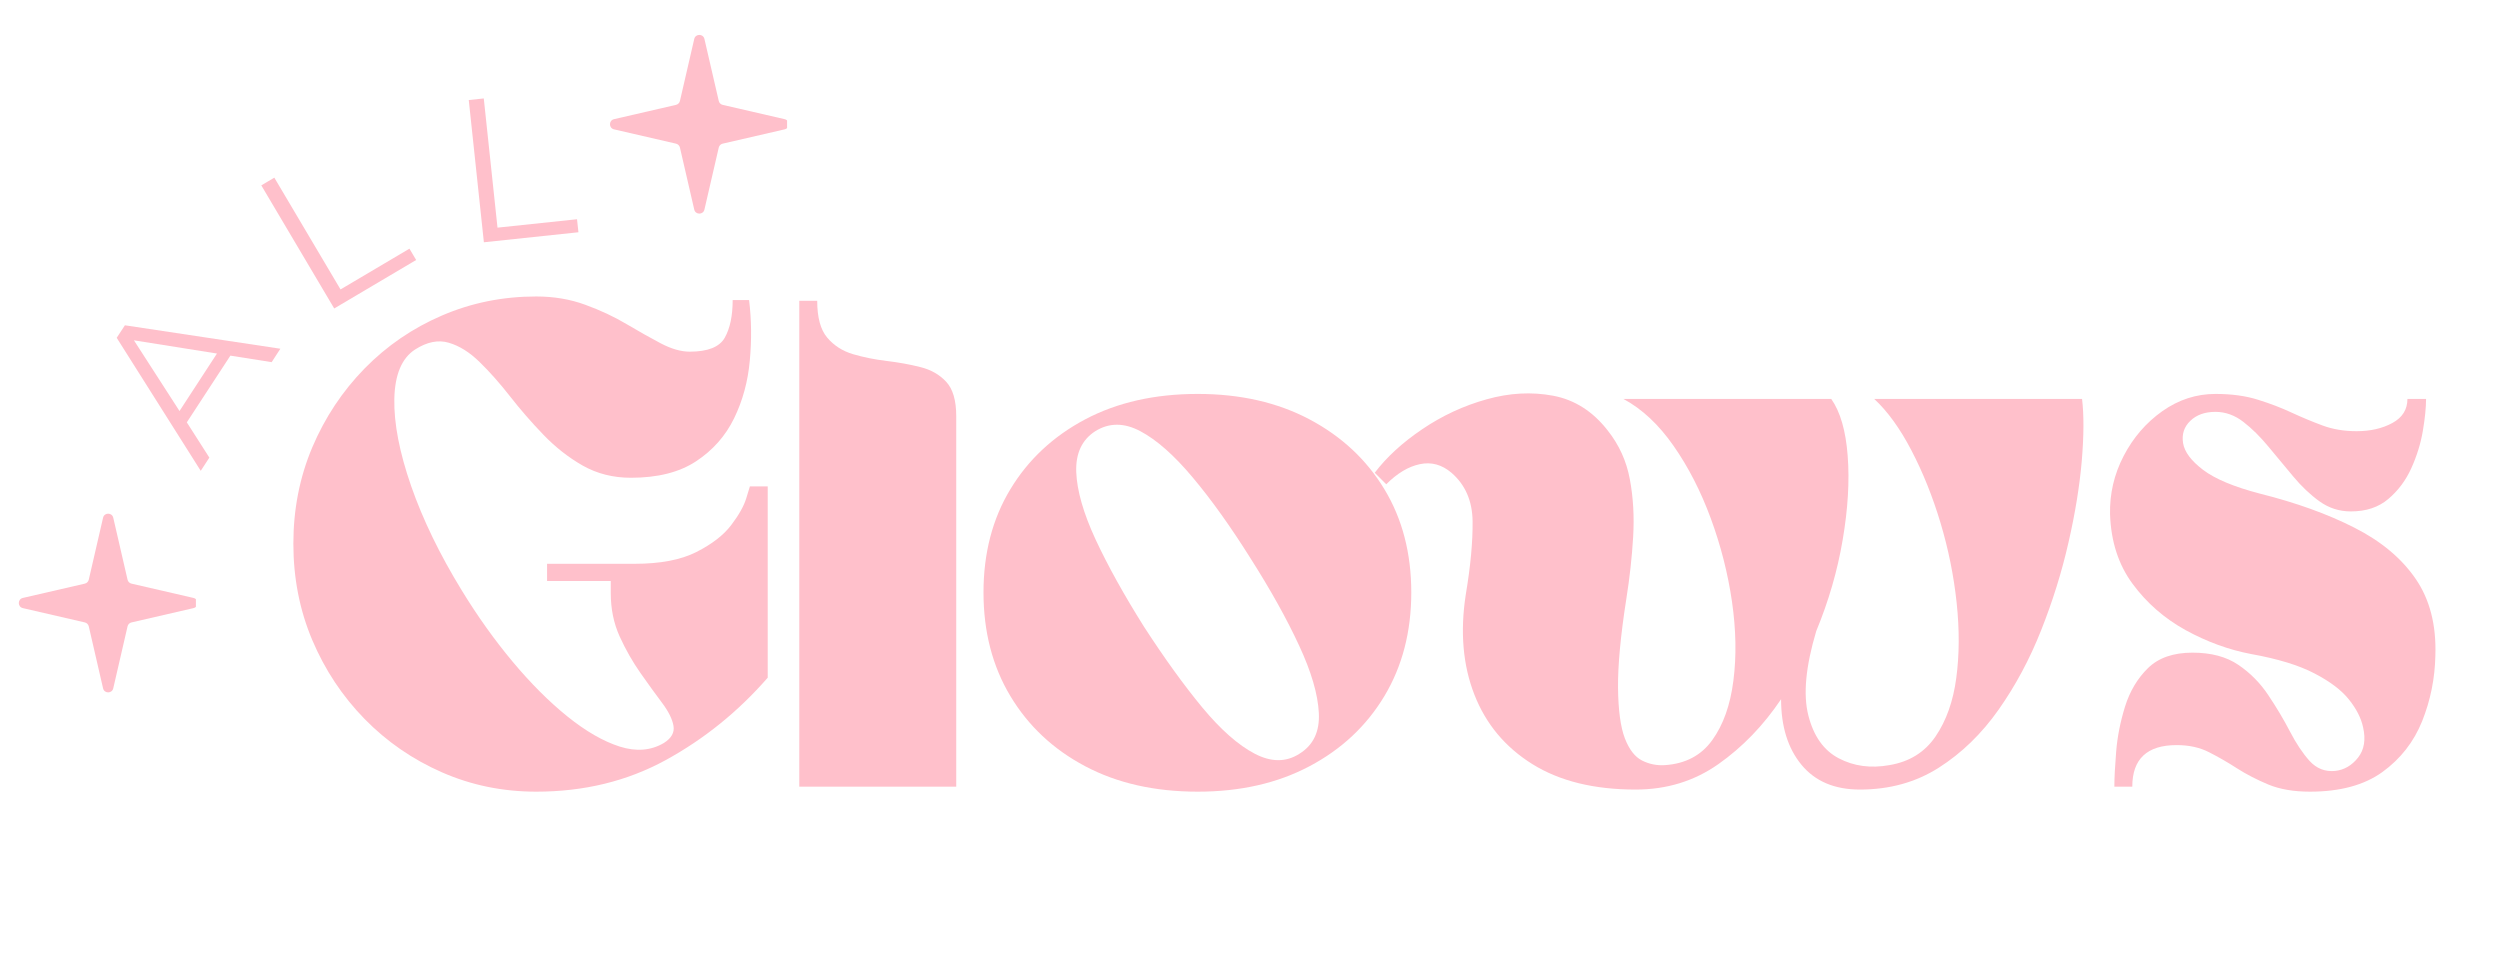<svg version="1.0" preserveAspectRatio="xMidYMid meet" height="200" viewBox="0 0 390 150" zoomAndPan="magnify" width="520" xmlns:xlink="http://www.w3.org/1999/xlink" xmlns="http://www.w3.org/2000/svg"><defs><g></g><clipPath id="8595e83ba6"><rect height="112" y="0" width="340" x="0"></rect></clipPath><clipPath id="e24f4488cd"><path clip-rule="nonzero" d="M 95.07 5.445 L 122.785 5.445 L 122.785 33.328 L 95.07 33.328 Z M 95.07 5.445"></path></clipPath><clipPath id="6ef0263439"><path clip-rule="nonzero" d="M 95.035 29 L 103 29 L 103 34.684 L 95.035 34.684 Z M 95.035 29"></path></clipPath><clipPath id="5c7852aafc"><path clip-rule="nonzero" d="M 2.848 80.133 L 30.562 80.133 L 30.562 108.016 L 2.848 108.016 Z M 2.848 80.133"></path></clipPath><clipPath id="b6758ca52c"><path clip-rule="nonzero" d="M 2.812 104 L 11 104 L 11 109.371 L 2.812 109.371 Z M 2.812 104"></path></clipPath></defs><g transform="matrix(1, 0, 0, 1, 43, 38)"><g clip-path="url(#8595e83ba6)"><g fill-opacity="1" fill="#ffc0cb"><g transform="translate(0.749, 84.719)"><g><path d="M 76.016 -46.844 L 76.016 -17 C 71.398 -11.707 66.094 -7.422 60.094 -4.141 C 54.094 -0.859 47.363 0.781 39.906 0.781 C 34.688 0.781 29.785 -0.223 25.203 -2.234 C 20.617 -4.242 16.594 -7.02 13.125 -10.562 C 9.664 -14.102 6.945 -18.203 4.969 -22.859 C 3 -27.516 2.016 -32.531 2.016 -37.906 C 2.016 -43.27 3 -48.281 4.969 -52.938 C 6.945 -57.594 9.664 -61.691 13.125 -65.234 C 16.594 -68.773 20.617 -71.531 25.203 -73.5 C 29.785 -75.477 34.688 -76.469 39.906 -76.469 C 42.664 -76.469 45.219 -76.035 47.562 -75.172 C 49.914 -74.316 52.062 -73.312 54 -72.156 C 55.938 -71.008 57.723 -70.004 59.359 -69.141 C 61.004 -68.285 62.5 -67.859 63.844 -67.859 C 66.664 -67.859 68.488 -68.582 69.312 -70.031 C 70.133 -71.488 70.547 -73.445 70.547 -75.906 L 73.109 -75.906 C 73.484 -72.852 73.52 -69.703 73.219 -66.453 C 72.926 -63.211 72.109 -60.211 70.766 -57.453 C 69.422 -54.703 67.441 -52.469 64.828 -50.75 C 62.223 -49.039 58.836 -48.188 54.672 -48.188 C 51.91 -48.188 49.41 -48.816 47.172 -50.078 C 44.941 -51.348 42.895 -52.953 41.031 -54.891 C 39.164 -56.828 37.43 -58.82 35.828 -60.875 C 34.223 -62.926 32.641 -64.711 31.078 -66.234 C 29.516 -67.766 27.91 -68.77 26.266 -69.25 C 24.629 -69.738 22.879 -69.391 21.016 -68.203 C 18.93 -66.859 17.848 -64.285 17.766 -60.484 C 17.691 -56.68 18.566 -52.148 20.391 -46.891 C 22.223 -41.641 24.852 -36.219 28.281 -30.625 C 30.738 -26.602 33.383 -22.895 36.219 -19.5 C 39.051 -16.113 41.898 -13.266 44.766 -10.953 C 47.641 -8.641 50.363 -7.07 52.938 -6.25 C 55.508 -5.438 57.801 -5.625 59.812 -6.812 C 61 -7.562 61.5 -8.457 61.312 -9.5 C 61.133 -10.539 60.539 -11.734 59.531 -13.078 C 58.52 -14.422 57.398 -15.969 56.172 -17.719 C 54.941 -19.469 53.859 -21.367 52.922 -23.422 C 51.992 -25.473 51.531 -27.727 51.531 -30.188 L 51.531 -32.078 L 41.594 -32.078 L 41.594 -34.766 L 55.234 -34.766 C 59.254 -34.766 62.473 -35.379 64.891 -36.609 C 67.316 -37.836 69.125 -39.234 70.312 -40.797 C 71.508 -42.367 72.297 -43.77 72.672 -45 C 73.047 -46.227 73.234 -46.844 73.234 -46.844 Z M 76.016 -46.844"></path></g></g></g><g fill-opacity="1" fill="#ffc0cb"><g transform="translate(79.454, 84.719)"><g><path d="M 2.234 -75.797 L 5.031 -75.797 C 5.031 -73.191 5.551 -71.273 6.594 -70.047 C 7.633 -68.816 8.973 -67.957 10.609 -67.469 C 12.254 -66.988 14.008 -66.633 15.875 -66.406 C 17.738 -66.188 19.488 -65.867 21.125 -65.453 C 22.77 -65.047 24.113 -64.281 25.156 -63.156 C 26.195 -62.039 26.719 -60.254 26.719 -57.797 L 26.719 0 L 2.234 0 Z M 2.234 -75.797"></path></g></g></g><g fill-opacity="1" fill="#ffc0cb"><g transform="translate(108.41, 84.719)"><g><path d="M 35.438 -61.266 C 42.07 -61.266 47.883 -59.941 52.875 -57.297 C 57.875 -54.648 61.77 -51.016 64.562 -46.391 C 67.352 -41.773 68.75 -36.41 68.75 -30.297 C 68.75 -24.18 67.352 -18.797 64.562 -14.141 C 61.77 -9.484 57.875 -5.832 52.875 -3.188 C 47.883 -0.539 42.07 0.781 35.438 0.781 C 28.727 0.781 22.875 -0.539 17.875 -3.188 C 12.883 -5.832 8.992 -9.484 6.203 -14.141 C 3.41 -18.797 2.016 -24.18 2.016 -30.297 C 2.016 -36.41 3.41 -41.773 6.203 -46.391 C 8.992 -51.016 12.883 -54.648 17.875 -57.297 C 22.875 -59.941 28.727 -61.266 35.438 -61.266 Z M 51.312 -5.141 C 53.477 -6.484 54.484 -8.609 54.328 -11.516 C 54.18 -14.422 53.156 -17.922 51.25 -22.016 C 49.352 -26.117 46.844 -30.629 43.719 -35.547 C 40.582 -40.547 37.562 -44.773 34.656 -48.234 C 31.75 -51.703 29.023 -54.109 26.484 -55.453 C 23.953 -56.797 21.609 -56.797 19.453 -55.453 C 17.367 -54.109 16.379 -51.984 16.484 -49.078 C 16.598 -46.172 17.602 -42.664 19.5 -38.562 C 21.406 -34.469 23.926 -29.926 27.062 -24.938 C 30.258 -20.008 33.289 -15.812 36.156 -12.344 C 39.031 -8.883 41.754 -6.484 44.328 -5.141 C 46.898 -3.797 49.227 -3.797 51.312 -5.141 Z M 51.312 -5.141"></path></g></g></g><g fill-opacity="1" fill="#ffc0cb"><g transform="translate(179.177, 84.719)"><g><path d="M 72.562 -3.359 C 75.688 -3.879 78.086 -5.367 79.766 -7.828 C 81.441 -10.285 82.52 -13.32 83 -16.938 C 83.488 -20.551 83.508 -24.461 83.062 -28.672 C 82.613 -32.891 81.773 -37.047 80.547 -41.141 C 79.316 -45.242 77.805 -49.008 76.016 -52.438 C 74.234 -55.863 72.297 -58.547 70.203 -60.484 L 102.625 -60.484 C 102.926 -57.953 102.91 -54.727 102.578 -50.812 C 102.242 -46.895 101.551 -42.645 100.5 -38.062 C 99.457 -33.477 98.039 -28.93 96.25 -24.422 C 94.469 -19.91 92.254 -15.773 89.609 -12.016 C 86.961 -8.254 83.848 -5.234 80.266 -2.953 C 76.691 -0.68 72.594 0.453 67.969 0.453 C 64.02 0.453 60.984 -0.832 58.859 -3.406 C 56.734 -5.977 55.672 -9.391 55.672 -13.641 C 52.91 -9.535 49.648 -6.16 45.891 -3.516 C 42.129 -0.867 37.828 0.453 32.984 0.453 C 26.492 0.453 21.125 -0.867 16.875 -3.516 C 12.633 -6.16 9.617 -9.773 7.828 -14.359 C 6.035 -18.941 5.586 -24.145 6.484 -29.969 C 7.234 -34.438 7.586 -38.254 7.547 -41.422 C 7.504 -44.586 6.406 -47.102 4.25 -48.969 C 2.758 -50.238 1.117 -50.688 -0.672 -50.312 C -2.461 -49.938 -4.211 -48.891 -5.922 -47.172 L -7.719 -48.969 C -5.852 -51.426 -3.375 -53.695 -0.281 -55.781 C 2.812 -57.875 6.145 -59.422 9.719 -60.422 C 13.301 -61.43 16.77 -61.617 20.125 -60.984 C 23.477 -60.348 26.312 -58.539 28.625 -55.562 C 30.406 -53.32 31.555 -50.785 32.078 -47.953 C 32.609 -45.129 32.781 -42.129 32.594 -38.953 C 32.406 -35.785 32.051 -32.566 31.531 -29.297 C 30.633 -23.555 30.203 -18.93 30.234 -15.422 C 30.273 -11.922 30.629 -9.297 31.297 -7.547 C 31.973 -5.797 32.867 -4.641 33.984 -4.078 C 35.098 -3.516 36.289 -3.273 37.562 -3.359 C 40.77 -3.578 43.227 -4.879 44.938 -7.266 C 46.656 -9.648 47.754 -12.742 48.234 -16.547 C 48.723 -20.348 48.648 -24.445 48.016 -28.844 C 47.379 -33.238 46.281 -37.562 44.719 -41.812 C 43.156 -46.062 41.219 -49.844 38.906 -53.156 C 36.594 -56.477 33.984 -58.922 31.078 -60.484 L 63.5 -60.484 C 64.914 -58.473 65.77 -55.508 66.062 -51.594 C 66.363 -47.676 66.102 -43.312 65.281 -38.5 C 64.469 -33.695 63.094 -28.953 61.156 -24.266 C 59.508 -18.742 59.098 -14.363 59.922 -11.125 C 60.742 -7.883 62.328 -5.648 64.672 -4.422 C 67.023 -3.191 69.656 -2.836 72.562 -3.359 Z M 72.562 -3.359"></path></g></g></g><g fill-opacity="1" fill="#ffc0cb"><g transform="translate(284.043, 84.719)"><g><path d="M 25.484 -45.719 C 31.148 -44.301 36.066 -42.531 40.234 -40.406 C 44.41 -38.289 47.598 -35.629 49.797 -32.422 C 52.004 -29.211 53.031 -25.223 52.875 -20.453 C 52.801 -16.879 52.113 -13.469 50.812 -10.219 C 49.508 -6.977 47.441 -4.332 44.609 -2.281 C 41.773 -0.238 38.008 0.781 33.312 0.781 C 30.781 0.781 28.617 0.41 26.828 -0.328 C 25.035 -1.078 23.41 -1.914 21.953 -2.844 C 20.504 -3.781 19.051 -4.617 17.594 -5.359 C 16.145 -6.109 14.453 -6.484 12.516 -6.484 C 7.898 -6.484 5.594 -4.32 5.594 0 L 2.797 0 C 2.797 -1.344 2.891 -3.164 3.078 -5.469 C 3.266 -7.781 3.727 -10.129 4.469 -12.516 C 5.219 -14.898 6.41 -16.895 8.047 -18.5 C 9.691 -20.102 12.004 -20.906 14.984 -20.906 C 17.891 -20.906 20.273 -20.27 22.141 -19 C 24.004 -17.738 25.566 -16.156 26.828 -14.25 C 28.098 -12.352 29.219 -10.473 30.188 -8.609 C 31.156 -6.742 32.176 -5.211 33.25 -4.016 C 34.332 -2.828 35.66 -2.305 37.234 -2.453 C 38.648 -2.609 39.844 -3.301 40.812 -4.531 C 41.781 -5.758 42.039 -7.344 41.594 -9.281 C 41.289 -10.695 40.562 -12.129 39.406 -13.578 C 38.25 -15.035 36.457 -16.395 34.031 -17.656 C 31.613 -18.926 28.316 -19.938 24.141 -20.688 C 20.641 -21.352 17.227 -22.598 13.906 -24.422 C 10.594 -26.254 7.836 -28.66 5.641 -31.641 C 3.441 -34.617 2.27 -38.234 2.125 -42.484 C 2.051 -45.691 2.758 -48.727 4.25 -51.594 C 5.738 -54.457 7.75 -56.785 10.281 -58.578 C 12.82 -60.367 15.582 -61.266 18.562 -61.266 C 21.094 -61.266 23.305 -60.961 25.203 -60.359 C 27.109 -59.766 28.863 -59.094 30.469 -58.344 C 32.07 -57.602 33.672 -56.938 35.266 -56.344 C 36.867 -55.75 38.641 -55.453 40.578 -55.453 C 42.742 -55.453 44.609 -55.879 46.172 -56.734 C 47.734 -57.586 48.516 -58.836 48.516 -60.484 L 51.422 -60.484 C 51.422 -59.141 51.254 -57.477 50.922 -55.5 C 50.586 -53.531 49.988 -51.594 49.125 -49.688 C 48.27 -47.789 47.078 -46.191 45.547 -44.891 C 44.023 -43.586 42.07 -42.938 39.688 -42.938 C 37.895 -42.938 36.27 -43.457 34.812 -44.5 C 33.363 -45.539 31.988 -46.844 30.688 -48.406 C 29.383 -49.969 28.098 -51.516 26.828 -53.047 C 25.566 -54.578 24.266 -55.863 22.922 -56.906 C 21.578 -57.945 20.125 -58.469 18.562 -58.469 C 16.914 -58.469 15.609 -58 14.641 -57.062 C 13.672 -56.133 13.297 -54.977 13.516 -53.594 C 13.742 -52.219 14.789 -50.82 16.656 -49.406 C 18.52 -48 21.461 -46.77 25.484 -45.719 Z M 25.484 -45.719"></path></g></g></g></g></g><g clip-path="url(#e24f4488cd)"><path fill-rule="nonzero" fill-opacity="1" d="M 122.402 18.59 L 112.734 16.359 C 112.43 16.289 112.195 16.051 112.125 15.746 L 109.891 6.078 C 109.699 5.234 108.496 5.234 108.301 6.078 L 106.07 15.746 C 106 16.051 105.762 16.289 105.457 16.359 L 95.789 18.59 C 94.945 18.785 94.945 19.984 95.789 20.18 L 105.457 22.41 C 105.762 22.48 106 22.719 106.07 23.023 L 108.301 32.691 C 108.496 33.535 109.699 33.535 109.891 32.691 L 112.125 23.023 C 112.195 22.719 112.43 22.48 112.734 22.41 L 122.402 20.18 C 123.246 19.984 123.246 18.785 122.402 18.59" fill="#ffc0cb"></path></g><g clip-path="url(#6ef0263439)"><path fill-rule="nonzero" fill-opacity="1" d="M 102.457 39.543 L 95.035 37.828 C 94.801 37.777 94.617 37.594 94.566 37.359 L 92.852 29.938 C 92.703 29.289 91.781 29.289 91.629 29.938 L 89.918 37.359 C 89.863 37.594 89.68 37.777 89.449 37.828 L 82.023 39.543 C 81.375 39.691 81.375 40.613 82.023 40.766 L 89.449 42.477 C 89.68 42.531 89.863 42.715 89.918 42.945 L 91.629 50.371 C 91.781 51.02 92.703 51.02 92.852 50.371 L 94.566 42.945 C 94.617 42.715 94.801 42.531 95.035 42.477 L 102.457 40.766 C 103.105 40.613 103.105 39.691 102.457 39.543" fill="#ffc0cb"></path></g><g fill-opacity="1" fill="#ffc0cb"><g transform="translate(31.284, 73.496)"><g><path d="M 4.656 -18.016 L -2.141 -7.609 L 1.375 -2.109 L 0.031 -0.047 L -13.078 -20.797 L -11.797 -22.75 L 12.453 -19.094 L 11.094 -17 Z M 2.562 -18.344 L -10.391 -20.406 L -3.281 -9.375 Z M 2.562 -18.344"></path></g></g></g><g fill-opacity="1" fill="#ffc0cb"><g transform="translate(49.013, 49.98)"><g><path d="M -8.25 -21.062 L -6.219 -22.266 L 4.109 -4.828 L 14.859 -11.188 L 15.906 -9.422 L 3.125 -1.859 Z M -8.25 -21.062"></path></g></g></g><g fill-opacity="1" fill="#ffc0cb"><g transform="translate(71.86, 38.185)"><g><path d="M 1.266 -22.578 L 3.609 -22.828 L 5.75 -2.672 L 18.156 -3.984 L 18.375 -1.953 L 3.625 -0.391 Z M 1.266 -22.578"></path></g></g></g><g clip-path="url(#5c7852aafc)"><path fill-rule="nonzero" fill-opacity="1" d="M 30.18 93.277 L 20.512 91.047 C 20.207 90.977 19.969 90.738 19.898 90.434 L 17.668 80.766 C 17.473 79.922 16.273 79.922 16.078 80.766 L 13.848 90.434 C 13.777 90.738 13.539 90.977 13.234 91.047 L 3.566 93.277 C 2.723 93.473 2.723 94.672 3.566 94.867 L 13.234 97.098 C 13.539 97.168 13.777 97.406 13.848 97.711 L 16.078 107.379 C 16.273 108.223 17.473 108.223 17.668 107.379 L 19.898 97.711 C 19.969 97.406 20.207 97.168 20.512 97.098 L 30.18 94.867 C 31.023 94.672 31.023 93.473 30.18 93.277" fill="#ffc0cb"></path></g><g clip-path="url(#b6758ca52c)"><path fill-rule="nonzero" fill-opacity="1" d="M 10.234 114.23 L 2.812 112.516 C 2.578 112.461 2.395 112.281 2.34 112.047 L 0.629 104.625 C 0.477 103.977 -0.445 103.977 -0.594 104.625 L -2.305 112.047 C -2.359 112.281 -2.543 112.461 -2.777 112.516 L -10.199 114.23 C -10.848 114.379 -10.848 115.301 -10.199 115.449 L -2.777 117.164 C -2.543 117.219 -2.359 117.398 -2.305 117.633 L -0.594 125.059 C -0.445 125.703 0.477 125.703 0.629 125.059 L 2.34 117.633 C 2.395 117.398 2.578 117.219 2.812 117.164 L 10.234 115.449 C 10.883 115.301 10.883 114.379 10.234 114.23" fill="#ffc0cb"></path></g></svg>